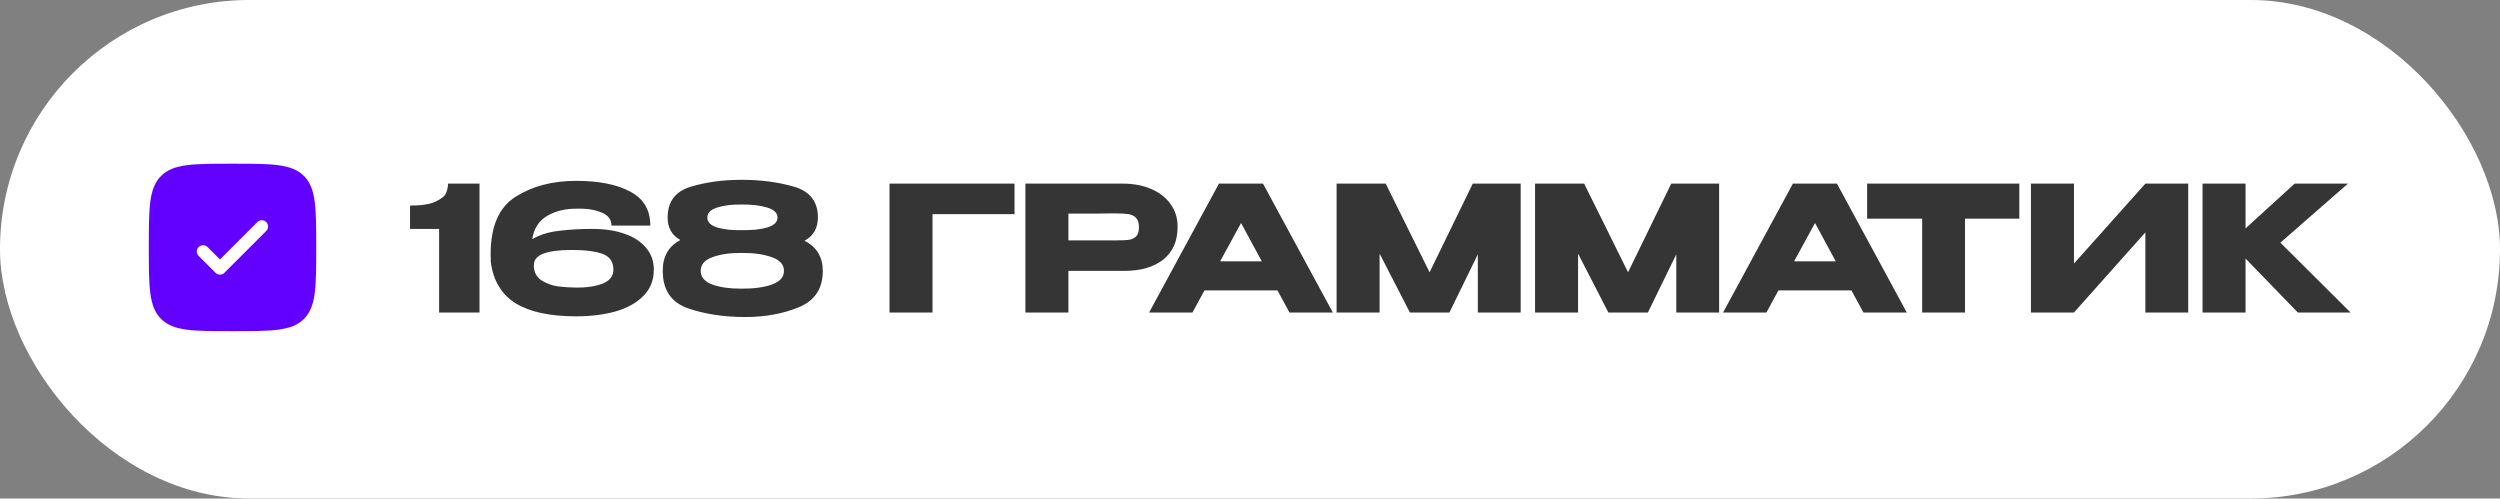 <?xml version="1.0" encoding="UTF-8"?> <svg xmlns="http://www.w3.org/2000/svg" width="672" height="134" viewBox="0 0 672 134" fill="none"><rect x="0" y="0" width="672" height="134" fill="#808080" stroke="none"/><rect width="672" height="134" rx="67" fill="white"></rect><path d="M128.894 49.361V84H118.034V61.531H110.217V55.259C113.306 55.259 115.6 54.9 117.098 54.182C118.627 53.464 119.563 52.7 119.907 51.889C120.25 51.046 120.422 50.203 120.422 49.361H128.894ZM175.742 72.532C175.742 75.34 174.806 77.681 172.934 79.553C171.093 81.425 168.596 82.814 165.444 83.719C162.323 84.593 158.797 85.03 154.865 85.03C147.875 85.03 142.476 83.875 138.669 81.566C134.862 79.225 132.615 75.527 131.928 70.472C131.897 69.973 131.882 69.255 131.882 68.319C131.882 60.829 134.128 55.68 138.622 52.871C143.116 50.032 148.53 48.612 154.865 48.612C160.982 48.612 165.834 49.579 169.423 51.514C173.012 53.418 174.806 56.46 174.806 60.642H164.368C164.368 58.988 163.447 57.802 161.606 57.084C159.796 56.335 157.564 56.008 154.912 56.101C151.947 56.07 149.342 56.71 147.095 58.021C144.848 59.331 143.506 61.422 143.069 64.293C145.098 63.107 147.485 62.358 150.231 62.046C152.977 61.703 155.989 61.531 159.265 61.531C162.542 61.531 165.413 61.968 167.878 62.842C170.344 63.685 172.263 64.933 173.636 66.587C175.04 68.21 175.742 70.16 175.742 72.438V72.485V72.532ZM154.912 77.306C157.689 77.337 160.045 76.978 161.98 76.23C163.915 75.449 164.882 74.201 164.882 72.485C164.882 70.394 163.931 68.99 162.027 68.272C160.155 67.554 157.377 67.195 153.695 67.195C146.829 67.195 143.444 68.537 143.537 71.221H143.49C143.49 73.093 144.193 74.482 145.597 75.387C147.032 76.261 148.483 76.791 149.95 76.978C151.448 77.166 153.102 77.275 154.912 77.306ZM216.252 64.714C219.529 66.368 221.167 69.083 221.167 72.859C221.167 77.572 219.014 80.817 214.708 82.596C210.432 84.343 205.642 85.217 200.337 85.217C194.595 85.217 189.462 84.437 184.937 82.877C180.412 81.285 178.149 77.946 178.149 72.859C178.118 68.959 179.694 66.181 182.877 64.527C180.599 63.248 179.46 61.235 179.46 58.489C179.46 54.213 181.52 51.452 185.639 50.203C189.758 48.955 194.314 48.331 199.307 48.331C204.519 48.331 209.247 48.955 213.491 50.203C217.735 51.452 219.857 54.198 219.857 58.442C219.857 61.313 218.655 63.404 216.252 64.714ZM199.307 54.978C196.748 54.947 194.58 55.212 192.801 55.774C191.022 56.335 190.133 57.24 190.133 58.489C190.133 59.706 191.022 60.595 192.801 61.157C194.611 61.687 196.795 61.921 199.354 61.859C202.038 61.921 204.316 61.687 206.188 61.157C208.061 60.595 208.997 59.706 208.997 58.489C208.997 57.24 208.061 56.335 206.188 55.774C204.316 55.212 202.022 54.947 199.307 54.978ZM199.354 77.587C202.537 77.618 205.221 77.259 207.405 76.51C209.621 75.73 210.729 74.498 210.729 72.812C210.729 71.096 209.621 69.864 207.405 69.115C205.221 68.334 202.537 67.96 199.354 67.991C196.296 67.96 193.69 68.334 191.537 69.115C189.415 69.864 188.354 71.096 188.354 72.812C188.354 74.498 189.415 75.73 191.537 76.51C193.69 77.259 196.296 77.618 199.354 77.587ZM272.707 49.361V57.553H250.659V84H239.097V49.361H272.707ZM301.788 49.361C304.691 49.361 307.25 49.844 309.465 50.812C311.712 51.779 313.444 53.137 314.661 54.884C315.909 56.601 316.534 58.598 316.534 60.876V61.063C316.534 64.808 315.254 67.71 312.695 69.77C310.136 71.798 306.641 72.812 302.21 72.812H287.184V84H275.622V49.361H301.788ZM299.729 64.621C301.352 64.621 302.553 64.574 303.333 64.48C304.145 64.387 304.815 64.09 305.346 63.591C305.877 63.092 306.142 62.265 306.142 61.11C306.142 59.924 305.877 59.066 305.346 58.535C304.815 58.005 304.129 57.677 303.286 57.553C302.444 57.428 301.258 57.365 299.729 57.365H298.184C297.56 57.365 296.468 57.381 294.907 57.412C293.347 57.412 290.773 57.412 287.184 57.412V64.621H299.682H299.729ZM358.265 84H346.609L343.379 78.055H323.766L320.536 84H308.881L327.651 49.361H339.494L358.265 84ZM333.596 59.94L327.979 70.238H339.166L333.596 59.94ZM408.754 49.361V84H397.239V68.365L389.609 84H378.983L370.838 68.178V84H359.276V49.361H372.476L384.272 73.187L395.881 49.361H408.754ZM462.1 49.361V84H450.585V68.365L442.955 84H432.329L424.185 68.178V84H412.623V49.361H425.823L437.619 73.187L449.228 49.361H462.1ZM512.545 84H500.889L497.659 78.055H478.046L474.816 84H463.161L481.931 49.361H493.774L512.545 84ZM487.876 59.94L482.259 70.238H493.447L487.876 59.94ZM501.883 58.723V49.361H542.795L501.883 58.723ZM542.795 49.361V58.77H528.19V84H516.675V58.77H501.883V49.361H542.795ZM557.483 49.361V70.847L576.675 49.361H588.19V84H576.675V62.468L557.483 84H545.921V49.361H557.483ZM612.969 65.229L631.833 84H617.65L603.607 69.489V84H592.045V49.361H603.607V61.391L616.807 49.361H631.131L612.969 65.229Z" fill="#353535"></path><rect x="45.074" y="52.88" width="31.716" height="25.373" fill="white"></rect><path fill-rule="evenodd" clip-rule="evenodd" d="M62.5 89.019C51.894 89.019 46.59 89.019 43.294 85.722C40 82.429 40 77.121 40 66.51C40 55.899 40 50.593 43.294 47.295C46.593 44 51.894 44 62.5 44C73.106 44 78.41 44 81.704 47.295C85 50.595 85 55.899 85 66.51C85 77.121 85 82.426 81.704 85.722C78.412 89.019 73.106 89.019 62.5 89.019ZM71.567 59.689C71.883 60.006 72.061 60.435 72.061 60.882C72.061 61.33 71.883 61.759 71.567 62.075L60.318 73.33C60.001 73.646 59.572 73.824 59.125 73.824C58.678 73.824 58.249 73.646 57.932 73.33L53.432 68.828C53.267 68.674 53.134 68.487 53.041 68.28C52.949 68.073 52.9 67.85 52.896 67.623C52.892 67.396 52.933 67.171 53.018 66.961C53.103 66.751 53.229 66.56 53.39 66.399C53.55 66.239 53.741 66.113 53.951 66.028C54.161 65.943 54.386 65.901 54.613 65.905C54.839 65.909 55.063 65.959 55.27 66.051C55.477 66.143 55.663 66.276 55.818 66.442L59.125 69.751L69.183 59.689C69.499 59.373 69.928 59.196 70.375 59.196C70.822 59.196 71.251 59.373 71.567 59.689Z" fill="#6201FF"></path></svg> 